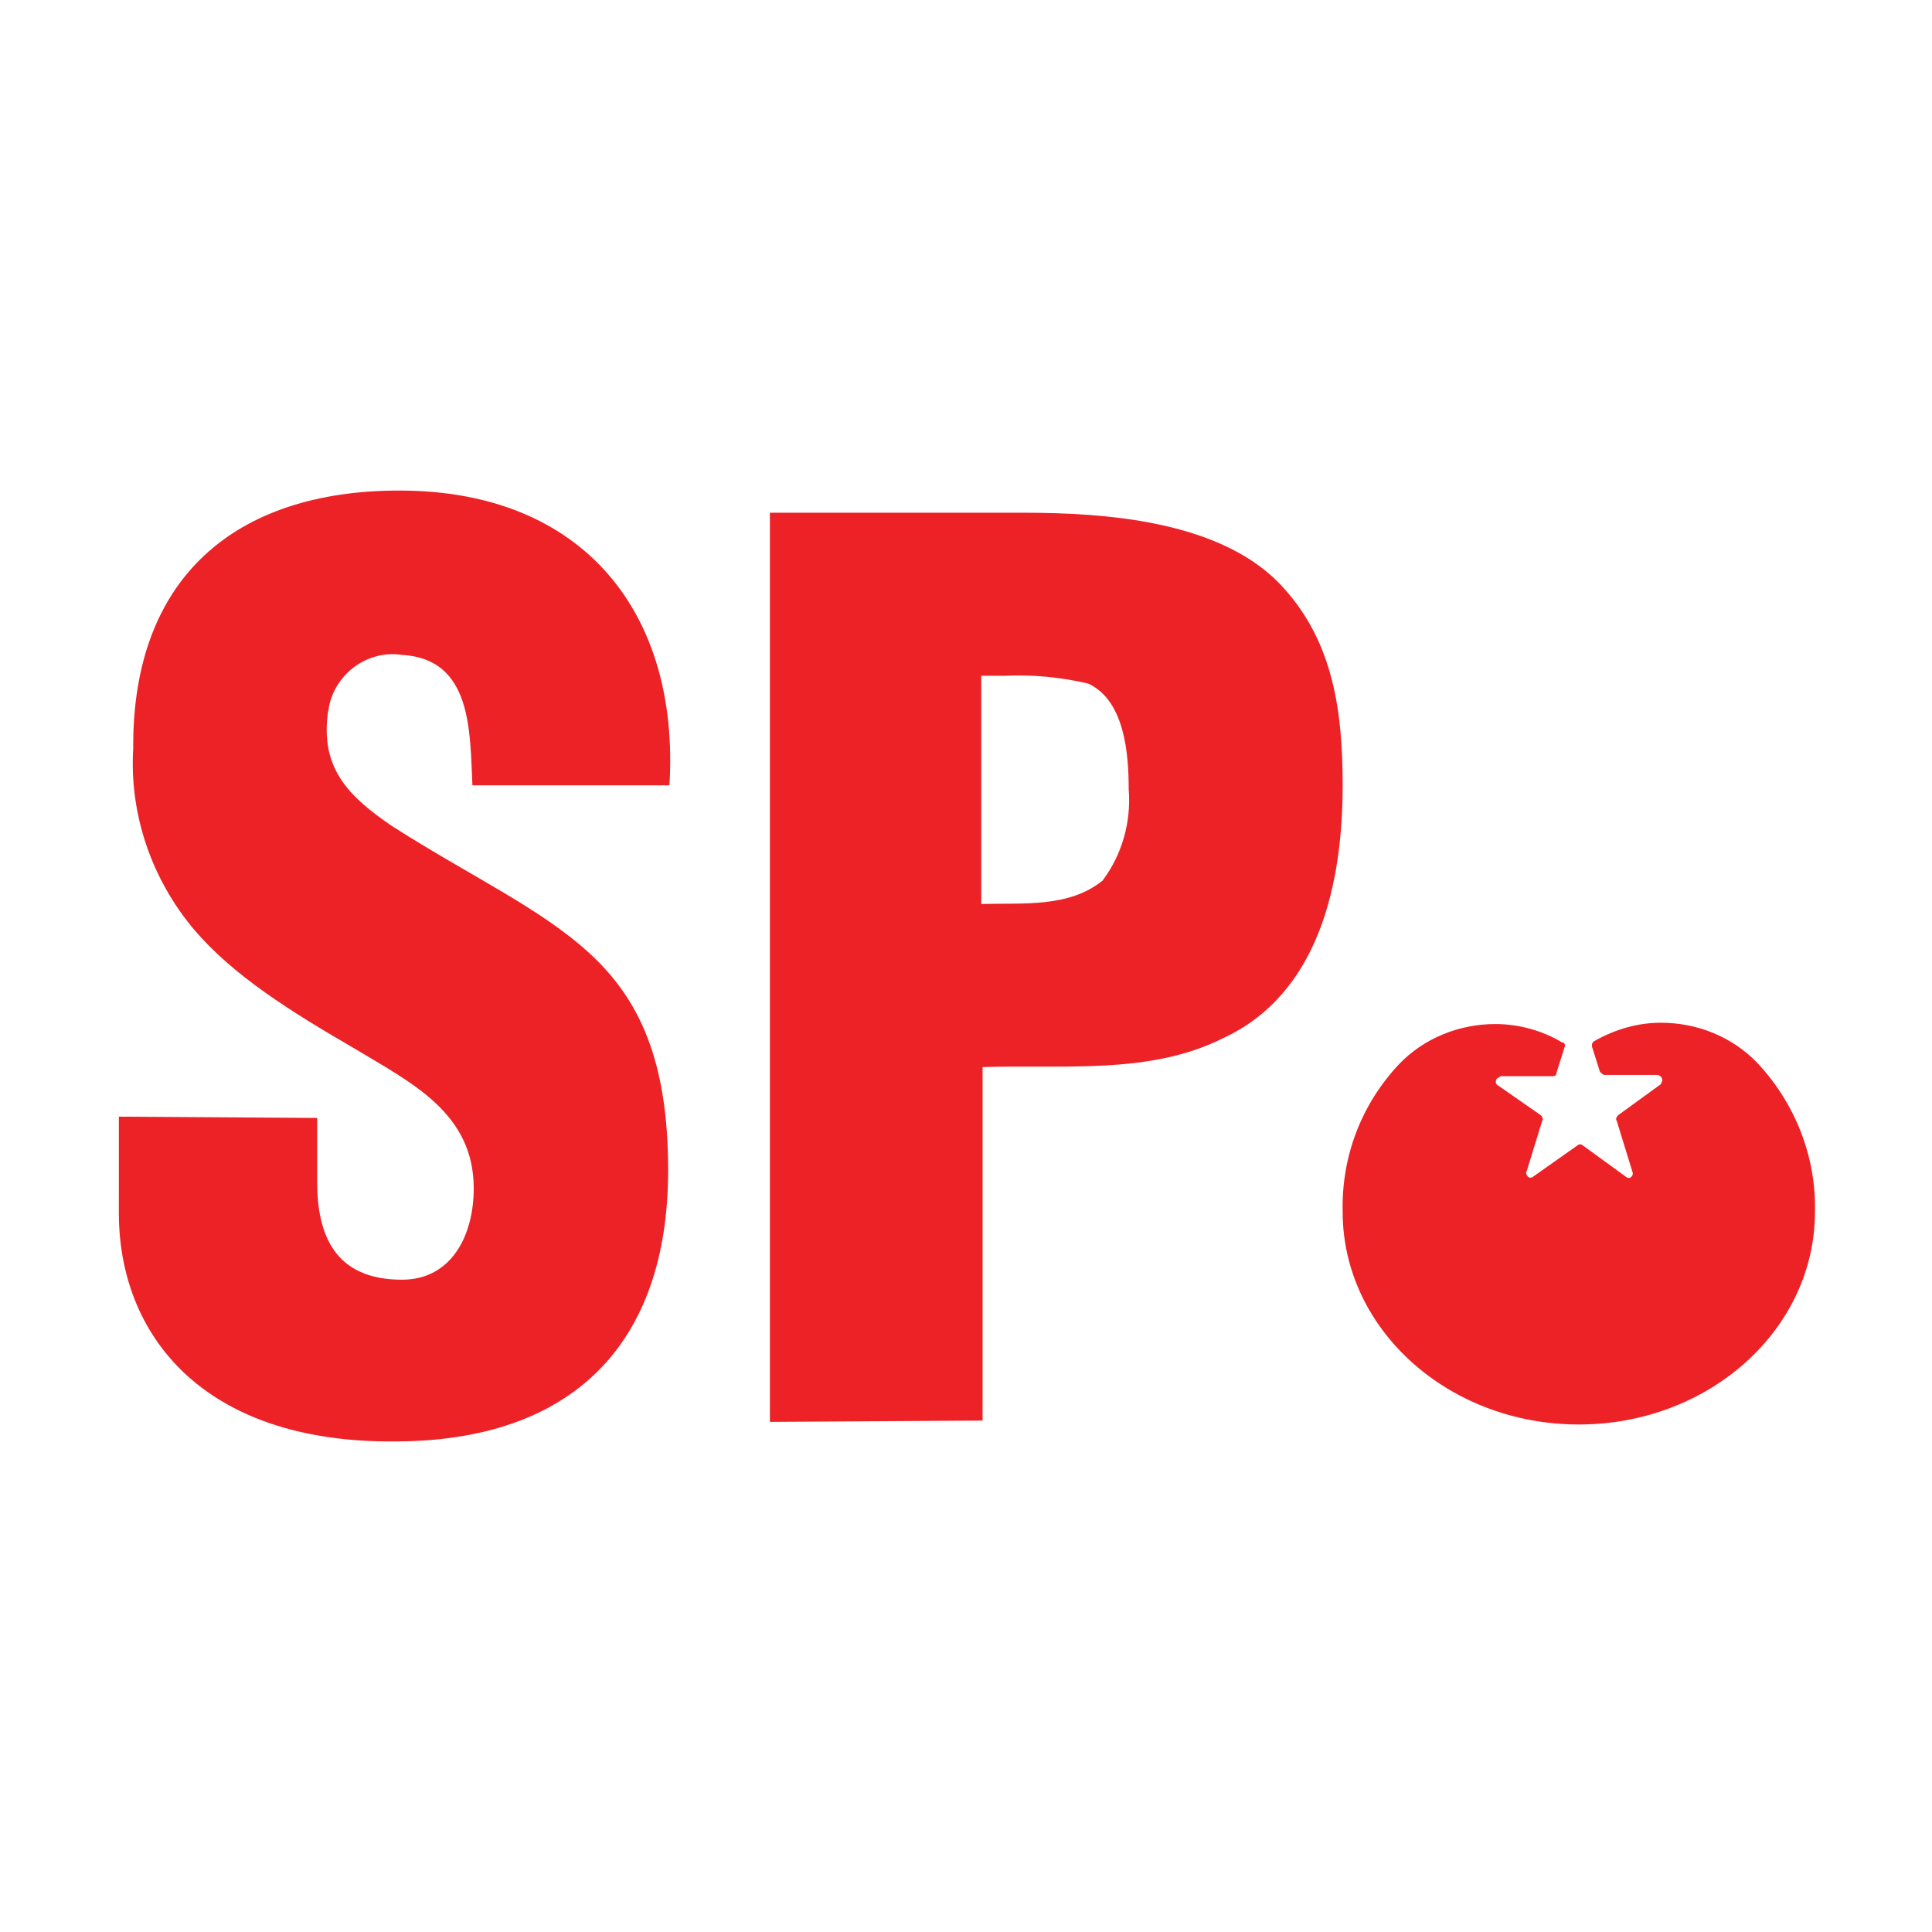 <svg xmlns="http://www.w3.org/2000/svg" width="1024" height="1024" viewBox="0 0 1024 1024"><g fill="none" fill-rule="evenodd"><rect width="1024" height="1024" fill="#D8D8D8" opacity="0"/><path fill="#EC2227" fill-rule="nonzero" d="M105.11,332.539 L105.11,366.415 C105.11,394.069 114.1,418.267 150.059,418.267 C176.336,418.267 188.092,394.761 188.092,369.872 C188.092,329.774 154.899,313.873 125.164,295.898 C90.588,275.849 60.853,257.182 40.108,232.985 C17.288,206.022 5.532,171.455 7.607,136.887 C6.915,46.32 61.545,0 148.676,0 C246.871,0 297.351,65.678 291.819,156.245 L187.401,156.245 C186.018,127.9 187.401,89.184 150.059,87.11 C132.079,84.345 114.791,96.789 111.334,114.764 C111.334,116.147 110.642,117.529 110.642,118.912 C107.185,147.949 122.398,162.467 144.527,177.677 C186.709,204.639 223.359,221.232 249.637,245.429 C275.914,269.626 291.128,302.12 291.128,360.193 C291.128,452.834 239.956,503.994 145.91,503.994 C43.565,504.685 0,446.612 0,383.008 L0,331.848 L105.11,332.539 Z M345.066,493.624 L345.066,11.753 L479.22,11.753 C522.785,11.753 585.713,15.901 617.523,51.851 C643.8,80.888 648.641,117.529 648.641,156.245 C648.641,208.096 636.194,266.861 585.022,290.367 C546.297,309.725 500.657,304.194 457.783,305.577 L457.783,492.932 L345.066,493.624 Z M457.783,219.158 C479.22,218.466 503.423,221.232 521.402,206.714 C531.775,192.887 536.616,175.603 535.233,158.319 C535.233,139.653 533.158,111.307 513.796,102.32 C499.274,98.863 484.06,97.48 469.539,98.172 L457.091,98.172 L457.091,219.158 L457.783,219.158 Z M868.543,303.502 C855.404,289.675 836.733,282.071 817.371,282.071 C804.923,282.071 793.168,285.527 782.103,291.75 C780.72,292.441 780.72,293.824 780.72,294.515 L784.869,307.651 C784.869,308.342 786.252,309.033 786.944,309.725 L815.296,309.725 C816.679,309.725 818.062,311.107 818.062,312.49 C818.062,313.181 817.371,313.873 817.371,314.564 L794.551,331.156 C793.859,331.848 793.168,333.231 793.859,333.922 L802.157,360.885 C802.849,362.267 802.157,363.65 800.774,364.341 C800.083,364.341 799.391,364.341 798.7,363.65 L775.88,347.058 C775.188,346.366 773.805,346.366 773.114,347.058 L749.602,363.65 C748.911,364.341 747.528,364.341 746.836,363.65 C746.145,362.959 745.453,361.576 746.145,360.885 L754.443,333.922 C755.134,333.231 754.443,331.848 753.751,331.156 L730.931,315.255 C729.548,314.564 729.548,313.181 730.24,311.799 C730.931,311.107 731.623,311.107 732.314,310.416 L759.975,310.416 C761.358,310.416 762.049,309.725 762.049,308.342 L766.199,295.206 C766.89,293.824 766.199,292.441 764.816,292.441 C754.443,286.219 741.996,282.762 729.548,282.762 C710.186,282.762 691.515,290.367 678.376,304.194 C658.322,325.626 647.949,353.28 648.641,382.316 C648.641,444.538 704.654,495.006 773.805,495.006 C842.957,495.006 898.969,444.538 898.969,382.316 C899.661,353.28 888.597,324.934 868.543,303.502 Z" transform="translate(63 260)"/></g></svg>